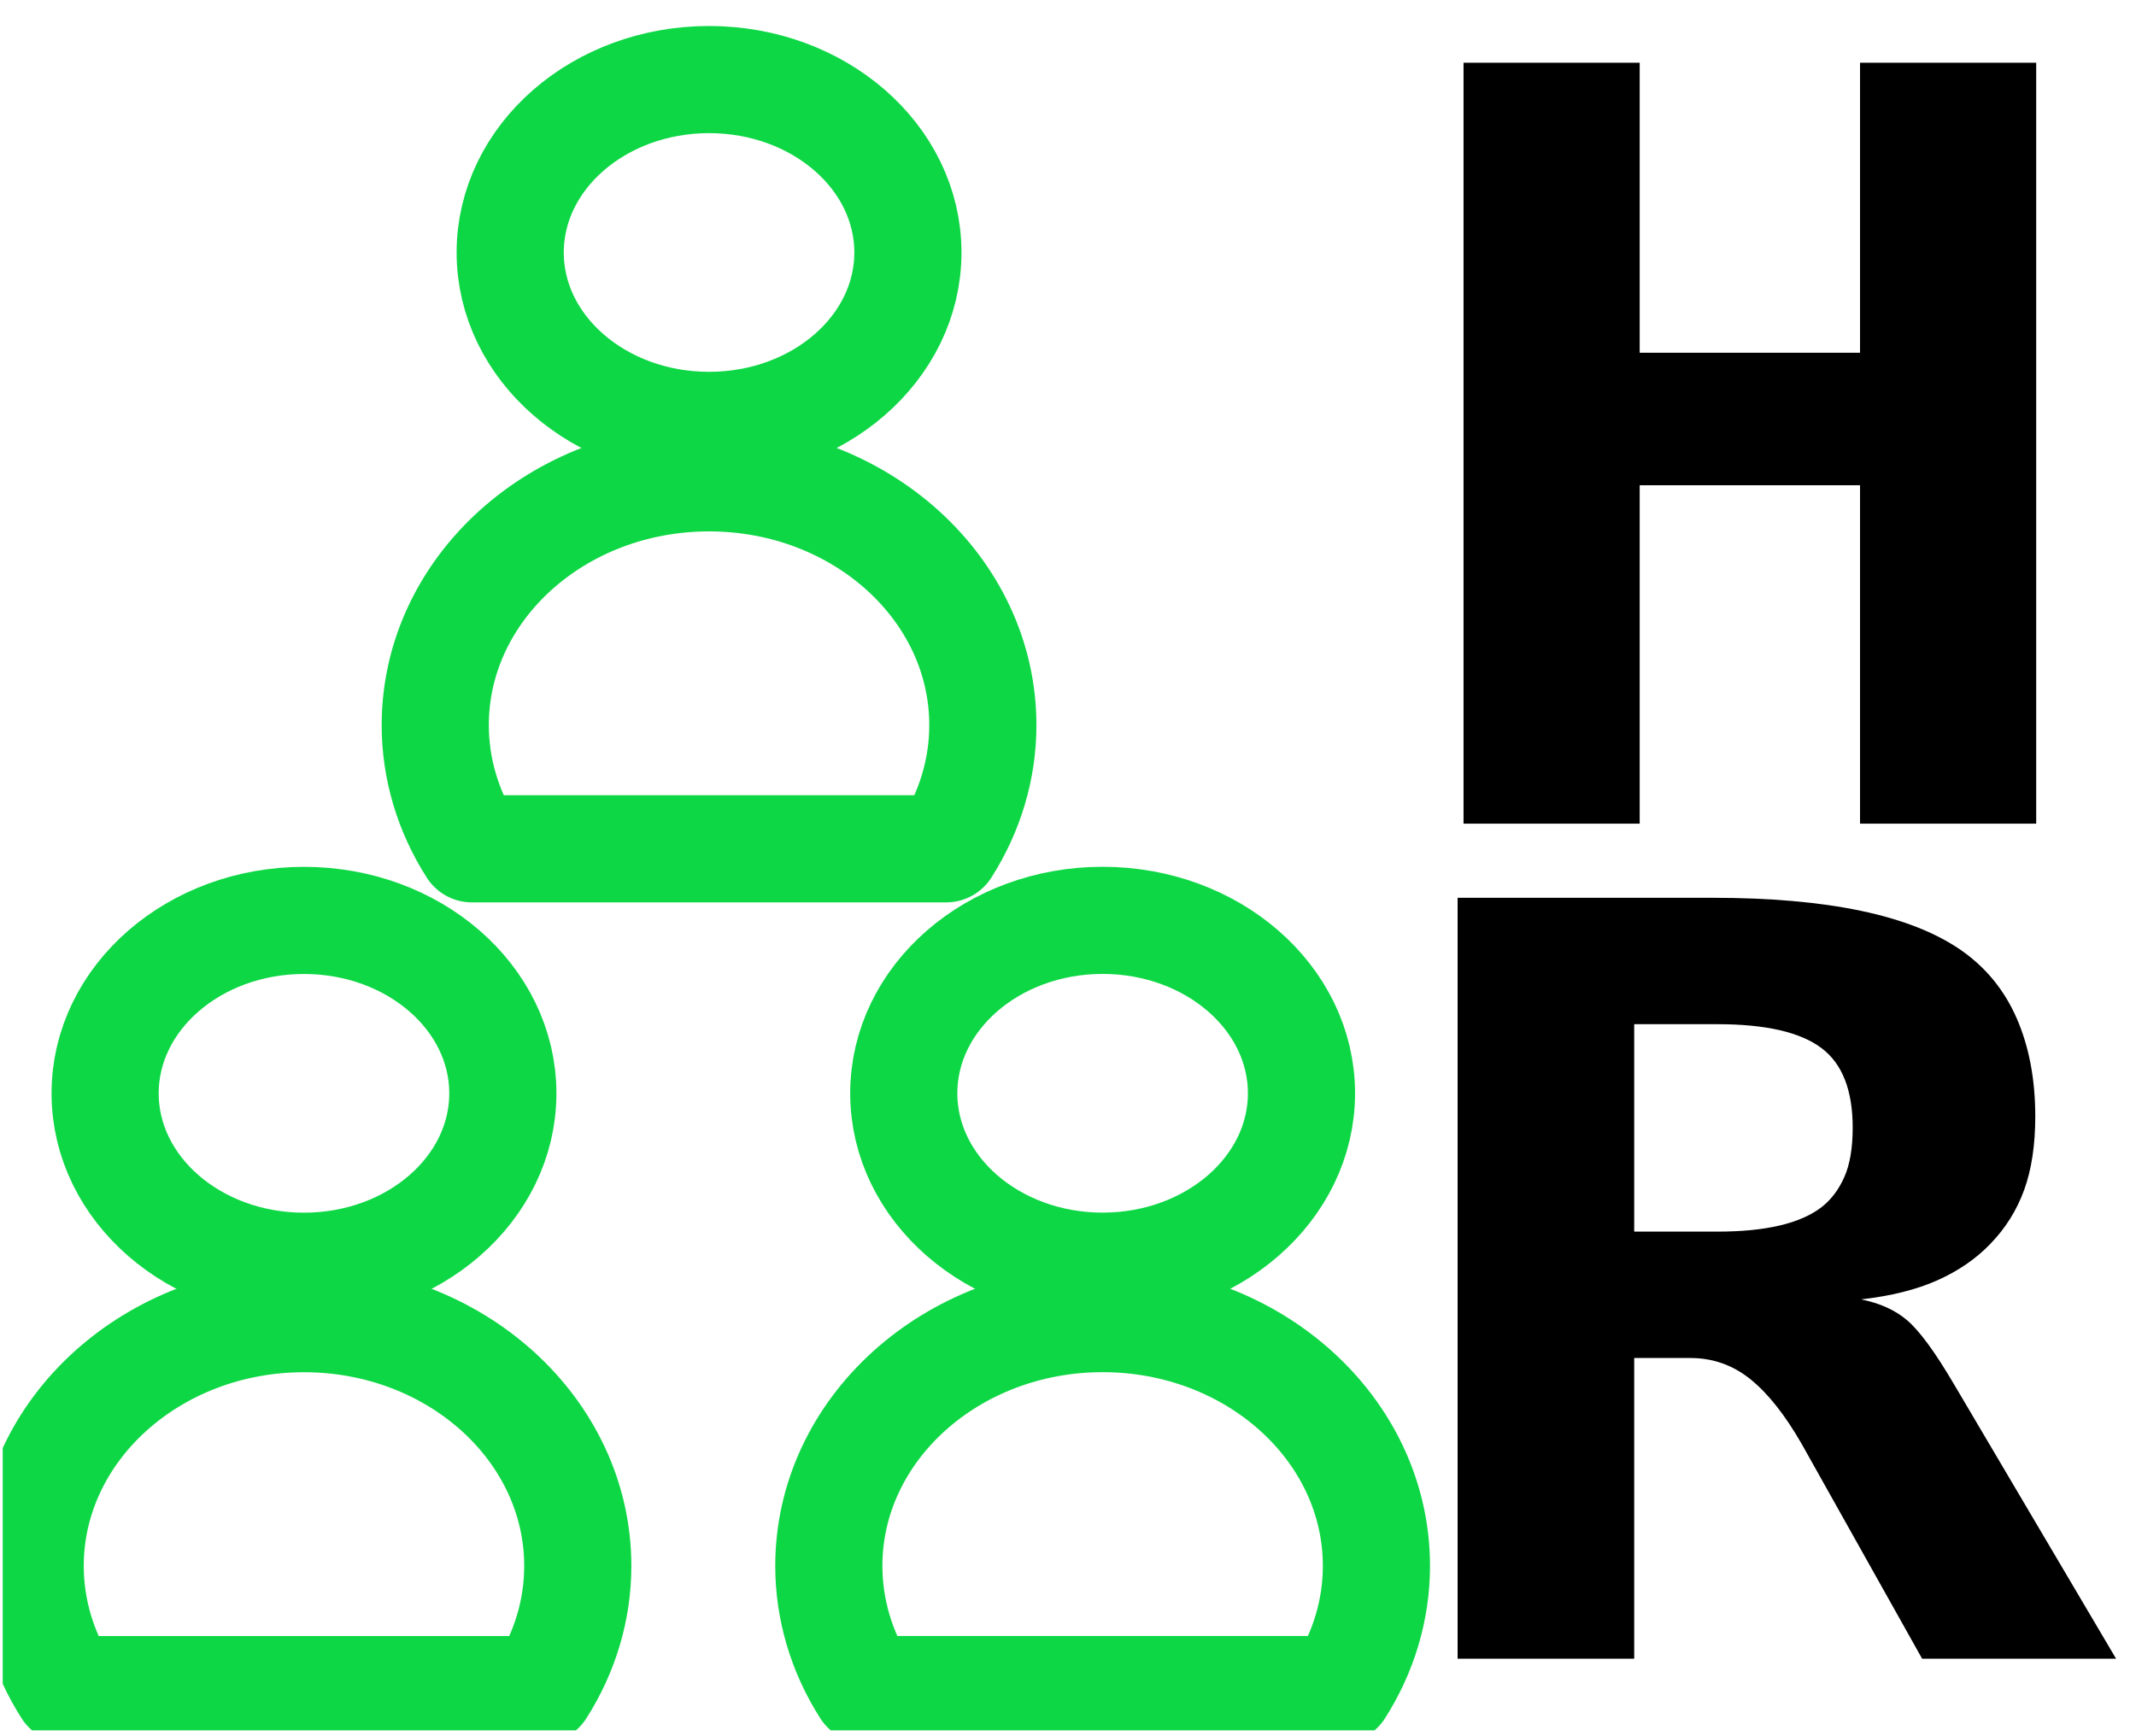 <?xml version="1.0" encoding="UTF-8" standalone="no"?><!DOCTYPE svg PUBLIC "-//W3C//DTD SVG 1.1//EN" "http://www.w3.org/Graphics/SVG/1.1/DTD/svg11.dtd"><svg width="100%" height="100%" viewBox="0 0 299 243" version="1.1" xmlns="http://www.w3.org/2000/svg" xmlns:xlink="http://www.w3.org/1999/xlink" xml:space="preserve" xmlns:serif="http://www.serif.com/" style="fill-rule:evenodd;clip-rule:evenodd;stroke-linecap:round;stroke-linejoin:round;stroke-miterlimit:1.5;"><rect id="aud-human-resources" x="0.38" y="0.165" width="298" height="242.073" style="fill:none;"/><clipPath id="_clip1"><rect x="0.38" y="0.165" width="298" height="242.073"/></clipPath><g clip-path="url(#_clip1)"><g><ellipse cx="99.254" cy="35.346" rx="27.836" ry="24.207" style="fill:none;stroke:#0ed745;stroke-width:15px;"/><path d="M132.446,118.827l-66.384,-0c-3.364,-5.264 -5.135,-11.234 -5.135,-17.312c-0,-19.11 17.174,-34.624 38.327,-34.624c21.153,-0 38.326,15.514 38.326,34.624c0,6.078 -1.771,12.048 -5.134,17.312Z" style="fill:none;stroke:#0ed745;stroke-width:15px;"/></g><g><ellipse cx="154.347" cy="153.05" rx="27.836" ry="24.207" style="fill:none;stroke:#0ed745;stroke-width:15px;"/><path d="M187.539,236.53l-66.384,0c-3.364,-5.263 -5.135,-11.234 -5.135,-17.312c0,-19.109 17.174,-34.624 38.327,-34.624c21.153,0 38.327,15.515 38.327,34.624c-0,6.078 -1.771,12.049 -5.135,17.312Z" style="fill:none;stroke:#0ed745;stroke-width:15px;"/></g><g><ellipse cx="42.551" cy="153.058" rx="27.836" ry="24.207" style="fill:none;stroke:#0ed745;stroke-width:15px;"/><path d="M75.743,236.538l-66.384,0c-3.364,-5.263 -5.135,-11.234 -5.135,-17.312c0,-19.109 17.174,-34.624 38.327,-34.624c21.153,-0 38.327,15.515 38.327,34.624c-0,6.078 -1.771,12.049 -5.135,17.312Z" style="fill:none;stroke:#0ed745;stroke-width:15px;"/></g><path d="M204.868,8.783l24.658,-0l0,40.597l30.844,-0l0,-40.597l24.659,-0l-0,106.522l-24.659,0l0,-47.375l-30.844,0l0,47.375l-24.658,0l-0,-106.522Z" style="fill-rule:nonzero;"/><path d="M204.038,125.684l35.697,-0c16.088,-0 27.652,2.426 34.691,7.277c3.519,2.426 6.144,5.625 7.876,9.597c1.732,3.971 2.598,8.55 2.598,13.734c-0,3.996 -0.517,7.42 -1.55,10.274c-1.034,2.854 -2.612,5.375 -4.735,7.563c-2.011,2.093 -4.483,3.794 -7.416,5.102c-2.932,1.308 -6.494,2.2 -10.683,2.675c2.625,0.523 4.776,1.498 6.452,2.925c0.838,0.714 1.801,1.808 2.891,3.282c1.089,1.475 2.332,3.401 3.729,5.78l22.624,38.314l-27.149,-0l-15.083,-26.899l-1.76,-3.139c-2.346,-4.091 -4.748,-7.123 -7.206,-9.097c-2.458,-1.974 -5.251,-2.961 -8.38,-2.961l-7.876,0l-0,42.096l-24.72,-0l0,-106.523Zm36.367,46.733c6.759,-0 11.62,-1.142 14.58,-3.425c1.341,-1.046 2.402,-2.449 3.184,-4.209c0.783,-1.76 1.174,-4.067 1.174,-6.921c-0,-5.232 -1.453,-8.942 -4.358,-11.13c-2.96,-2.236 -7.821,-3.354 -14.58,-3.354l-11.647,0l-0,29.039l11.647,-0Z" style="fill-rule:nonzero;"/></g></svg>